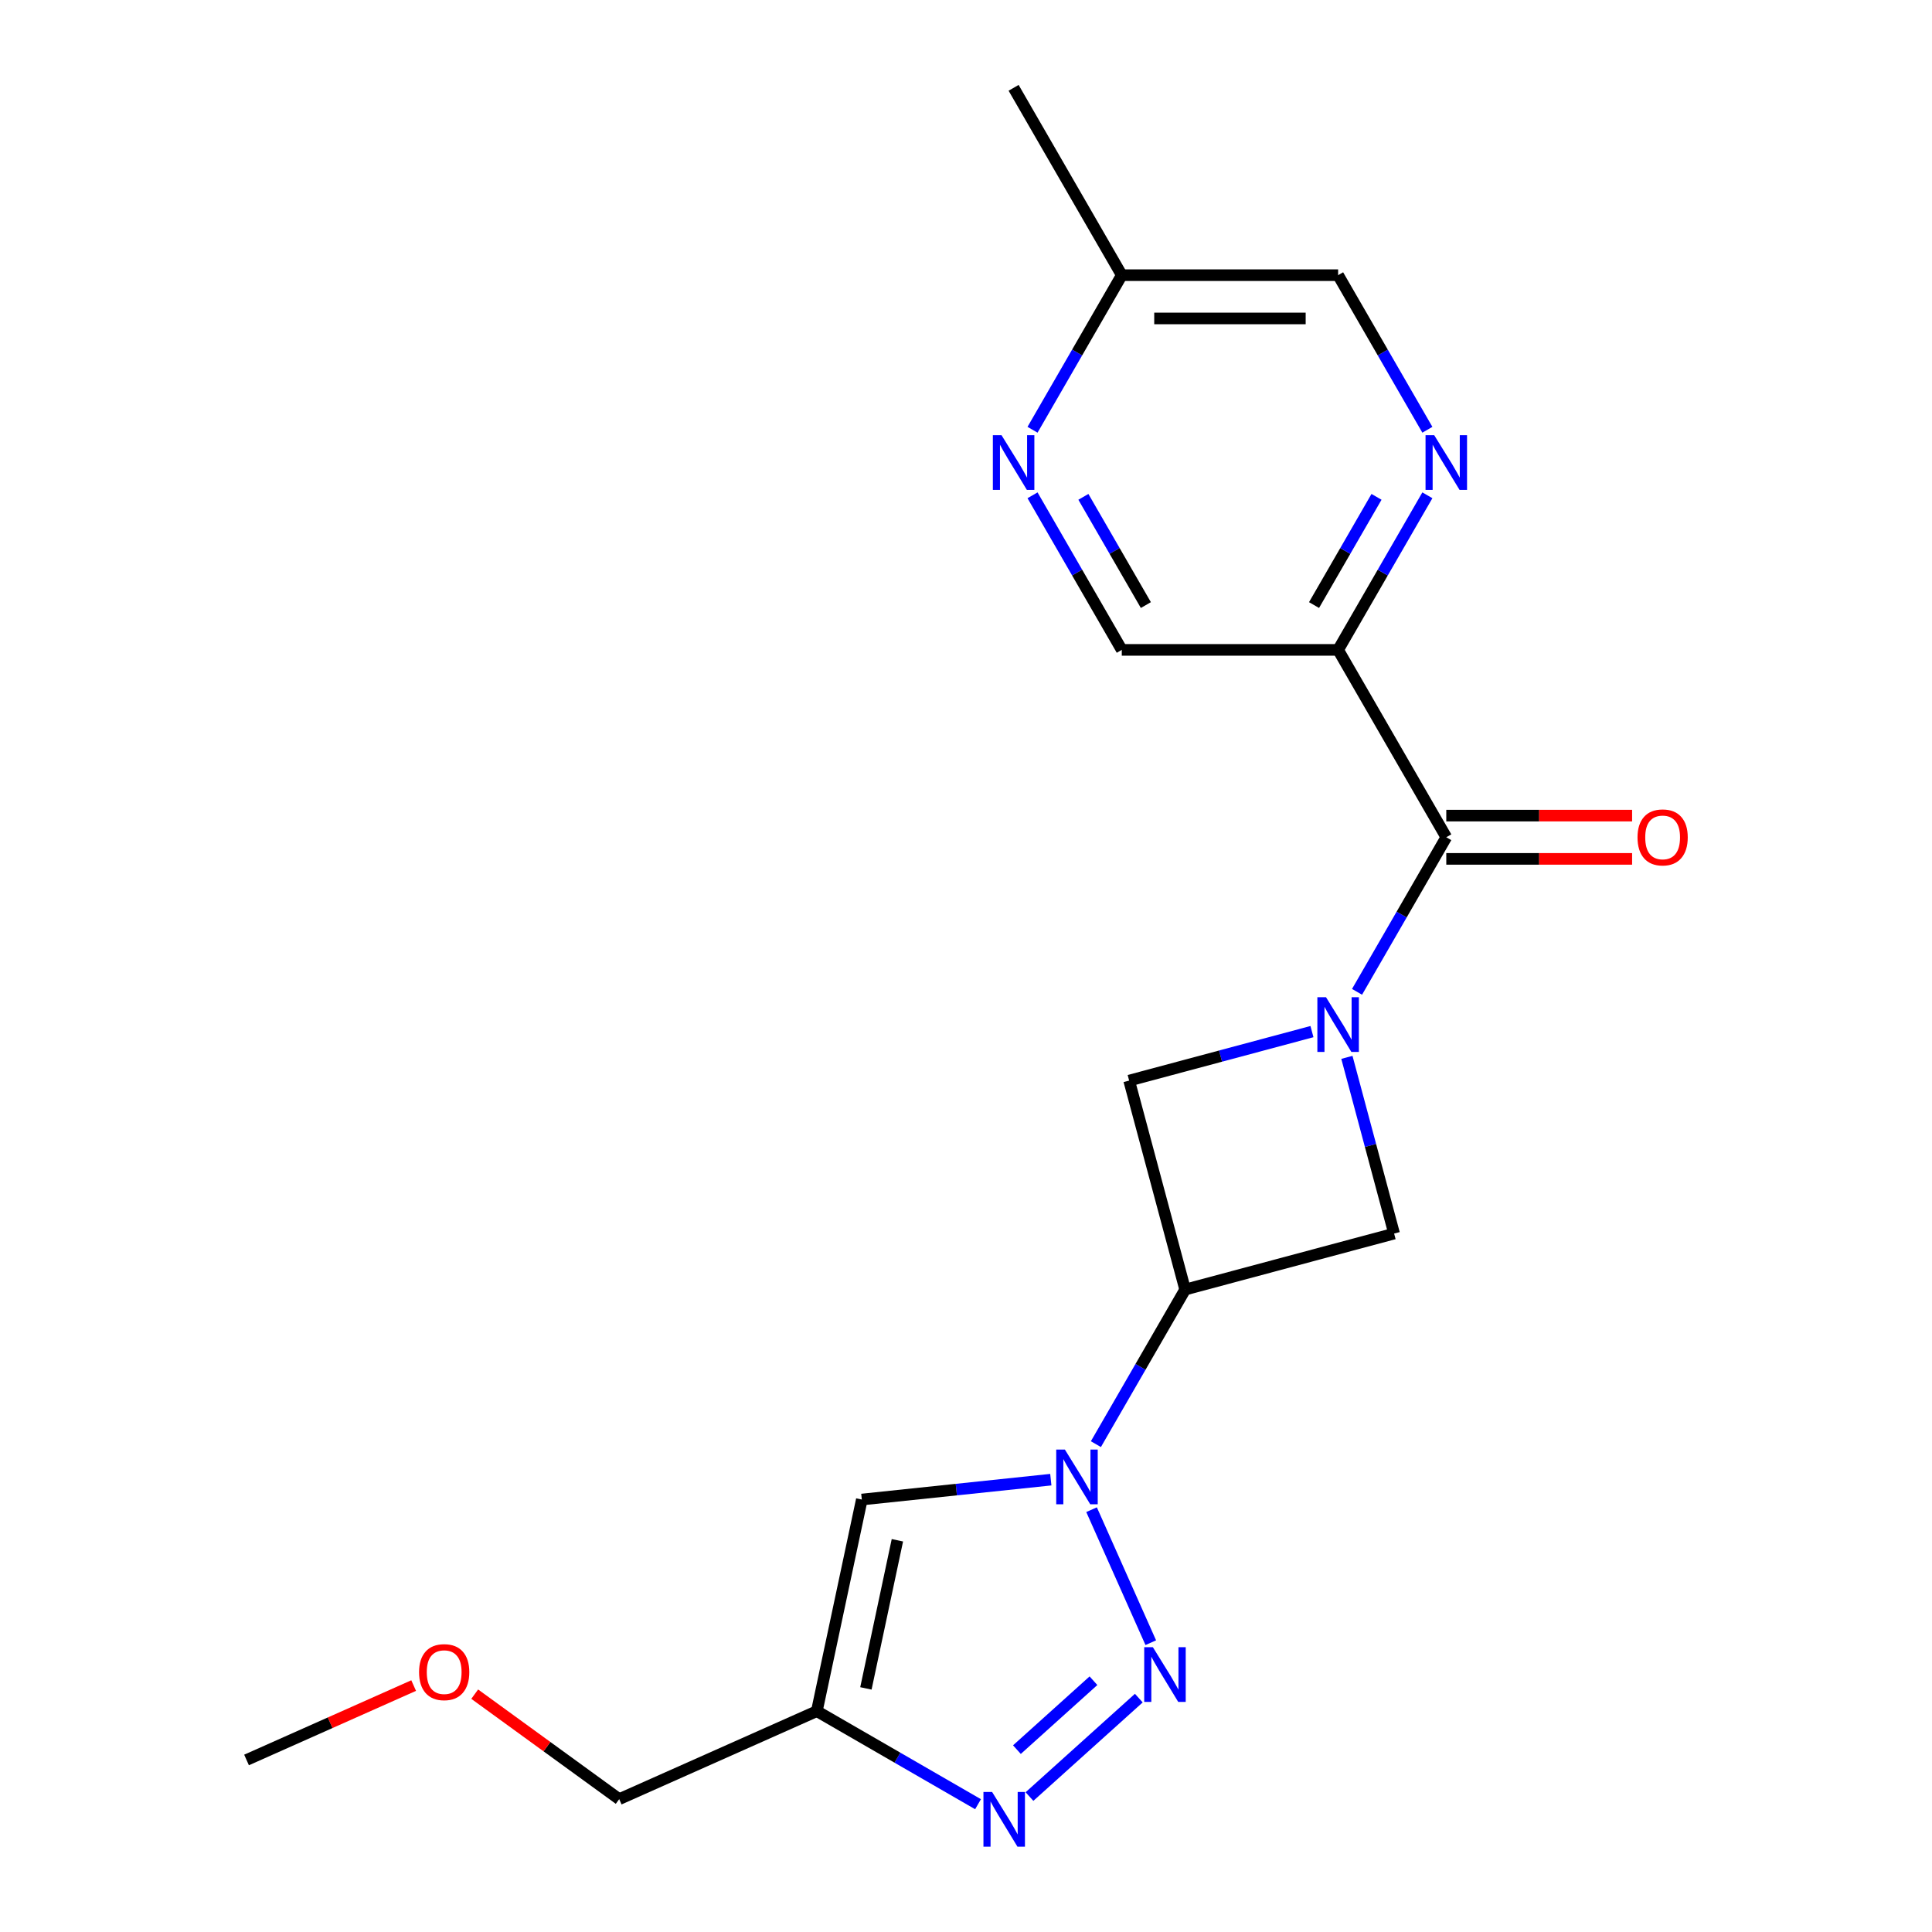 <?xml version='1.0' encoding='iso-8859-1'?>
<svg version='1.1' baseProfile='full'
              xmlns='http://www.w3.org/2000/svg'
                      xmlns:rdkit='http://www.rdkit.org/xml'
                      xmlns:xlink='http://www.w3.org/1999/xlink'
                  xml:space='preserve'
width='1000px' height='1000px' viewBox='0 0 1000 1000'>
<!-- END OF HEADER -->
<rect style='opacity:1.0;fill:#FFFFFF;stroke:none' width='1000' height='1000' x='0' y='0'> </rect>
<path class='bond-3' d='M 702.4,513.372 L 725.499,473.364' style='fill:none;fill-rule:evenodd;stroke:#0000FF;stroke-width:6px;stroke-linecap:butt;stroke-linejoin:miter;stroke-opacity:1' />
<path class='bond-3' d='M 725.499,473.364 L 748.597,433.356' style='fill:none;fill-rule:evenodd;stroke:#000000;stroke-width:6px;stroke-linecap:butt;stroke-linejoin:miter;stroke-opacity:1' />
<path class='bond-8' d='M 679.069,533.96 L 631.758,546.637' style='fill:none;fill-rule:evenodd;stroke:#0000FF;stroke-width:6px;stroke-linecap:butt;stroke-linejoin:miter;stroke-opacity:1' />
<path class='bond-8' d='M 631.758,546.637 L 584.447,559.314' style='fill:none;fill-rule:evenodd;stroke:#000000;stroke-width:6px;stroke-linecap:butt;stroke-linejoin:miter;stroke-opacity:1' />
<path class='bond-9' d='M 697.153,547.291 L 709.372,592.892' style='fill:none;fill-rule:evenodd;stroke:#0000FF;stroke-width:6px;stroke-linecap:butt;stroke-linejoin:miter;stroke-opacity:1' />
<path class='bond-9' d='M 709.372,592.892 L 721.591,638.494' style='fill:none;fill-rule:evenodd;stroke:#000000;stroke-width:6px;stroke-linecap:butt;stroke-linejoin:miter;stroke-opacity:1' />
<path class='bond-0' d='M 567.231,747.492 L 590.33,707.484' style='fill:none;fill-rule:evenodd;stroke:#0000FF;stroke-width:6px;stroke-linecap:butt;stroke-linejoin:miter;stroke-opacity:1' />
<path class='bond-0' d='M 590.33,707.484 L 613.429,667.476' style='fill:none;fill-rule:evenodd;stroke:#000000;stroke-width:6px;stroke-linecap:butt;stroke-linejoin:miter;stroke-opacity:1' />
<path class='bond-1' d='M 564.991,781.41 L 595.641,850.252' style='fill:none;fill-rule:evenodd;stroke:#0000FF;stroke-width:6px;stroke-linecap:butt;stroke-linejoin:miter;stroke-opacity:1' />
<path class='bond-5' d='M 543.9,765.874 L 494.988,771.015' style='fill:none;fill-rule:evenodd;stroke:#0000FF;stroke-width:6px;stroke-linecap:butt;stroke-linejoin:miter;stroke-opacity:1' />
<path class='bond-5' d='M 494.988,771.015 L 446.076,776.156' style='fill:none;fill-rule:evenodd;stroke:#000000;stroke-width:6px;stroke-linecap:butt;stroke-linejoin:miter;stroke-opacity:1' />
<path class='bond-4' d='M 589.446,878.939 L 532.854,929.894' style='fill:none;fill-rule:evenodd;stroke:#0000FF;stroke-width:6px;stroke-linecap:butt;stroke-linejoin:miter;stroke-opacity:1' />
<path class='bond-4' d='M 565.971,869.939 L 526.357,905.608' style='fill:none;fill-rule:evenodd;stroke:#0000FF;stroke-width:6px;stroke-linecap:butt;stroke-linejoin:miter;stroke-opacity:1' />
<path class='bond-2' d='M 613.429,667.476 L 721.591,638.494' style='fill:none;fill-rule:evenodd;stroke:#000000;stroke-width:6px;stroke-linecap:butt;stroke-linejoin:miter;stroke-opacity:1' />
<path class='bond-20' d='M 613.429,667.476 L 584.447,559.314' style='fill:none;fill-rule:evenodd;stroke:#000000;stroke-width:6px;stroke-linecap:butt;stroke-linejoin:miter;stroke-opacity:1' />
<path class='bond-7' d='M 748.597,433.356 L 692.609,336.381' style='fill:none;fill-rule:evenodd;stroke:#000000;stroke-width:6px;stroke-linecap:butt;stroke-linejoin:miter;stroke-opacity:1' />
<path class='bond-13' d='M 748.597,444.554 L 796.686,444.554' style='fill:none;fill-rule:evenodd;stroke:#000000;stroke-width:6px;stroke-linecap:butt;stroke-linejoin:miter;stroke-opacity:1' />
<path class='bond-13' d='M 796.686,444.554 L 844.776,444.554' style='fill:none;fill-rule:evenodd;stroke:#FF0000;stroke-width:6px;stroke-linecap:butt;stroke-linejoin:miter;stroke-opacity:1' />
<path class='bond-13' d='M 748.597,422.158 L 796.686,422.158' style='fill:none;fill-rule:evenodd;stroke:#000000;stroke-width:6px;stroke-linecap:butt;stroke-linejoin:miter;stroke-opacity:1' />
<path class='bond-13' d='M 796.686,422.158 L 844.776,422.158' style='fill:none;fill-rule:evenodd;stroke:#FF0000;stroke-width:6px;stroke-linecap:butt;stroke-linejoin:miter;stroke-opacity:1' />
<path class='bond-21' d='M 506.23,933.858 L 464.512,909.772' style='fill:none;fill-rule:evenodd;stroke:#0000FF;stroke-width:6px;stroke-linecap:butt;stroke-linejoin:miter;stroke-opacity:1' />
<path class='bond-21' d='M 464.512,909.772 L 422.794,885.686' style='fill:none;fill-rule:evenodd;stroke:#000000;stroke-width:6px;stroke-linecap:butt;stroke-linejoin:miter;stroke-opacity:1' />
<path class='bond-6' d='M 446.076,776.156 L 422.794,885.686' style='fill:none;fill-rule:evenodd;stroke:#000000;stroke-width:6px;stroke-linecap:butt;stroke-linejoin:miter;stroke-opacity:1' />
<path class='bond-6' d='M 464.489,797.242 L 448.192,873.913' style='fill:none;fill-rule:evenodd;stroke:#000000;stroke-width:6px;stroke-linecap:butt;stroke-linejoin:miter;stroke-opacity:1' />
<path class='bond-16' d='M 422.794,885.686 L 320.498,931.232' style='fill:none;fill-rule:evenodd;stroke:#000000;stroke-width:6px;stroke-linecap:butt;stroke-linejoin:miter;stroke-opacity:1' />
<path class='bond-10' d='M 692.609,336.381 L 715.707,296.373' style='fill:none;fill-rule:evenodd;stroke:#000000;stroke-width:6px;stroke-linecap:butt;stroke-linejoin:miter;stroke-opacity:1' />
<path class='bond-10' d='M 715.707,296.373 L 738.806,256.365' style='fill:none;fill-rule:evenodd;stroke:#0000FF;stroke-width:6px;stroke-linecap:butt;stroke-linejoin:miter;stroke-opacity:1' />
<path class='bond-10' d='M 680.143,313.181 L 696.312,285.175' style='fill:none;fill-rule:evenodd;stroke:#000000;stroke-width:6px;stroke-linecap:butt;stroke-linejoin:miter;stroke-opacity:1' />
<path class='bond-10' d='M 696.312,285.175 L 712.481,257.169' style='fill:none;fill-rule:evenodd;stroke:#0000FF;stroke-width:6px;stroke-linecap:butt;stroke-linejoin:miter;stroke-opacity:1' />
<path class='bond-12' d='M 692.609,336.381 L 580.631,336.381' style='fill:none;fill-rule:evenodd;stroke:#000000;stroke-width:6px;stroke-linecap:butt;stroke-linejoin:miter;stroke-opacity:1' />
<path class='bond-14' d='M 738.806,222.446 L 715.707,182.438' style='fill:none;fill-rule:evenodd;stroke:#0000FF;stroke-width:6px;stroke-linecap:butt;stroke-linejoin:miter;stroke-opacity:1' />
<path class='bond-14' d='M 715.707,182.438 L 692.609,142.43' style='fill:none;fill-rule:evenodd;stroke:#000000;stroke-width:6px;stroke-linecap:butt;stroke-linejoin:miter;stroke-opacity:1' />
<path class='bond-11' d='M 534.434,256.365 L 557.532,296.373' style='fill:none;fill-rule:evenodd;stroke:#0000FF;stroke-width:6px;stroke-linecap:butt;stroke-linejoin:miter;stroke-opacity:1' />
<path class='bond-11' d='M 557.532,296.373 L 580.631,336.381' style='fill:none;fill-rule:evenodd;stroke:#000000;stroke-width:6px;stroke-linecap:butt;stroke-linejoin:miter;stroke-opacity:1' />
<path class='bond-11' d='M 560.758,257.169 L 576.928,285.175' style='fill:none;fill-rule:evenodd;stroke:#0000FF;stroke-width:6px;stroke-linecap:butt;stroke-linejoin:miter;stroke-opacity:1' />
<path class='bond-11' d='M 576.928,285.175 L 593.097,313.181' style='fill:none;fill-rule:evenodd;stroke:#000000;stroke-width:6px;stroke-linecap:butt;stroke-linejoin:miter;stroke-opacity:1' />
<path class='bond-15' d='M 534.434,222.446 L 557.532,182.438' style='fill:none;fill-rule:evenodd;stroke:#0000FF;stroke-width:6px;stroke-linecap:butt;stroke-linejoin:miter;stroke-opacity:1' />
<path class='bond-15' d='M 557.532,182.438 L 580.631,142.43' style='fill:none;fill-rule:evenodd;stroke:#000000;stroke-width:6px;stroke-linecap:butt;stroke-linejoin:miter;stroke-opacity:1' />
<path class='bond-22' d='M 692.609,142.43 L 580.631,142.43' style='fill:none;fill-rule:evenodd;stroke:#000000;stroke-width:6px;stroke-linecap:butt;stroke-linejoin:miter;stroke-opacity:1' />
<path class='bond-22' d='M 675.812,164.825 L 597.428,164.825' style='fill:none;fill-rule:evenodd;stroke:#000000;stroke-width:6px;stroke-linecap:butt;stroke-linejoin:miter;stroke-opacity:1' />
<path class='bond-18' d='M 580.631,142.43 L 524.642,45.455' style='fill:none;fill-rule:evenodd;stroke:#000000;stroke-width:6px;stroke-linecap:butt;stroke-linejoin:miter;stroke-opacity:1' />
<path class='bond-17' d='M 320.498,931.232 L 283.101,904.062' style='fill:none;fill-rule:evenodd;stroke:#000000;stroke-width:6px;stroke-linecap:butt;stroke-linejoin:miter;stroke-opacity:1' />
<path class='bond-17' d='M 283.101,904.062 L 245.705,876.892' style='fill:none;fill-rule:evenodd;stroke:#FF0000;stroke-width:6px;stroke-linecap:butt;stroke-linejoin:miter;stroke-opacity:1' />
<path class='bond-19' d='M 214.106,872.447 L 170.858,891.703' style='fill:none;fill-rule:evenodd;stroke:#FF0000;stroke-width:6px;stroke-linecap:butt;stroke-linejoin:miter;stroke-opacity:1' />
<path class='bond-19' d='M 170.858,891.703 L 127.609,910.958' style='fill:none;fill-rule:evenodd;stroke:#000000;stroke-width:6px;stroke-linecap:butt;stroke-linejoin:miter;stroke-opacity:1' />
<path  class='atom-0' d='M 686.349 516.172
L 695.629 531.172
Q 696.549 532.652, 698.029 535.332
Q 699.509 538.012, 699.589 538.172
L 699.589 516.172
L 703.349 516.172
L 703.349 544.492
L 699.469 544.492
L 689.509 528.092
Q 688.349 526.172, 687.109 523.972
Q 685.909 521.772, 685.549 521.092
L 685.549 544.492
L 681.869 544.492
L 681.869 516.172
L 686.349 516.172
' fill='#0000FF'/>
<path  class='atom-1' d='M 551.18 750.291
L 560.46 765.291
Q 561.38 766.771, 562.86 769.451
Q 564.34 772.131, 564.42 772.291
L 564.42 750.291
L 568.18 750.291
L 568.18 778.611
L 564.3 778.611
L 554.34 762.211
Q 553.18 760.291, 551.94 758.091
Q 550.74 755.891, 550.38 755.211
L 550.38 778.611
L 546.7 778.611
L 546.7 750.291
L 551.18 750.291
' fill='#0000FF'/>
<path  class='atom-2' d='M 596.725 852.588
L 606.005 867.588
Q 606.925 869.068, 608.405 871.748
Q 609.885 874.428, 609.965 874.588
L 609.965 852.588
L 613.725 852.588
L 613.725 880.908
L 609.845 880.908
L 599.885 864.508
Q 598.725 862.588, 597.485 860.388
Q 596.285 858.188, 595.925 857.508
L 595.925 880.908
L 592.245 880.908
L 592.245 852.588
L 596.725 852.588
' fill='#0000FF'/>
<path  class='atom-5' d='M 513.51 927.515
L 522.79 942.515
Q 523.71 943.995, 525.19 946.675
Q 526.67 949.355, 526.75 949.515
L 526.75 927.515
L 530.51 927.515
L 530.51 955.835
L 526.63 955.835
L 516.67 939.435
Q 515.51 937.515, 514.27 935.315
Q 513.07 933.115, 512.71 932.435
L 512.71 955.835
L 509.03 955.835
L 509.03 927.515
L 513.51 927.515
' fill='#0000FF'/>
<path  class='atom-11' d='M 742.337 225.245
L 751.617 240.245
Q 752.537 241.725, 754.017 244.405
Q 755.497 247.085, 755.577 247.245
L 755.577 225.245
L 759.337 225.245
L 759.337 253.565
L 755.457 253.565
L 745.497 237.165
Q 744.337 235.245, 743.097 233.045
Q 741.897 230.845, 741.537 230.165
L 741.537 253.565
L 737.857 253.565
L 737.857 225.245
L 742.337 225.245
' fill='#0000FF'/>
<path  class='atom-12' d='M 518.382 225.245
L 527.662 240.245
Q 528.582 241.725, 530.062 244.405
Q 531.542 247.085, 531.622 247.245
L 531.622 225.245
L 535.382 225.245
L 535.382 253.565
L 531.502 253.565
L 521.542 237.165
Q 520.382 235.245, 519.142 233.045
Q 517.942 230.845, 517.582 230.165
L 517.582 253.565
L 513.902 253.565
L 513.902 225.245
L 518.382 225.245
' fill='#0000FF'/>
<path  class='atom-14' d='M 847.575 433.436
Q 847.575 426.636, 850.935 422.836
Q 854.295 419.036, 860.575 419.036
Q 866.855 419.036, 870.215 422.836
Q 873.575 426.636, 873.575 433.436
Q 873.575 440.316, 870.175 444.236
Q 866.775 448.116, 860.575 448.116
Q 854.335 448.116, 850.935 444.236
Q 847.575 440.356, 847.575 433.436
M 860.575 444.916
Q 864.895 444.916, 867.215 442.036
Q 869.575 439.116, 869.575 433.436
Q 869.575 427.876, 867.215 425.076
Q 864.895 422.236, 860.575 422.236
Q 856.255 422.236, 853.895 425.036
Q 851.575 427.836, 851.575 433.436
Q 851.575 439.156, 853.895 442.036
Q 856.255 444.916, 860.575 444.916
' fill='#FF0000'/>
<path  class='atom-18' d='M 216.906 865.493
Q 216.906 858.693, 220.266 854.893
Q 223.626 851.093, 229.906 851.093
Q 236.186 851.093, 239.546 854.893
Q 242.906 858.693, 242.906 865.493
Q 242.906 872.373, 239.506 876.293
Q 236.106 880.173, 229.906 880.173
Q 223.666 880.173, 220.266 876.293
Q 216.906 872.413, 216.906 865.493
M 229.906 876.973
Q 234.226 876.973, 236.546 874.093
Q 238.906 871.173, 238.906 865.493
Q 238.906 859.933, 236.546 857.133
Q 234.226 854.293, 229.906 854.293
Q 225.586 854.293, 223.226 857.093
Q 220.906 859.893, 220.906 865.493
Q 220.906 871.213, 223.226 874.093
Q 225.586 876.973, 229.906 876.973
' fill='#FF0000'/>
</svg>
